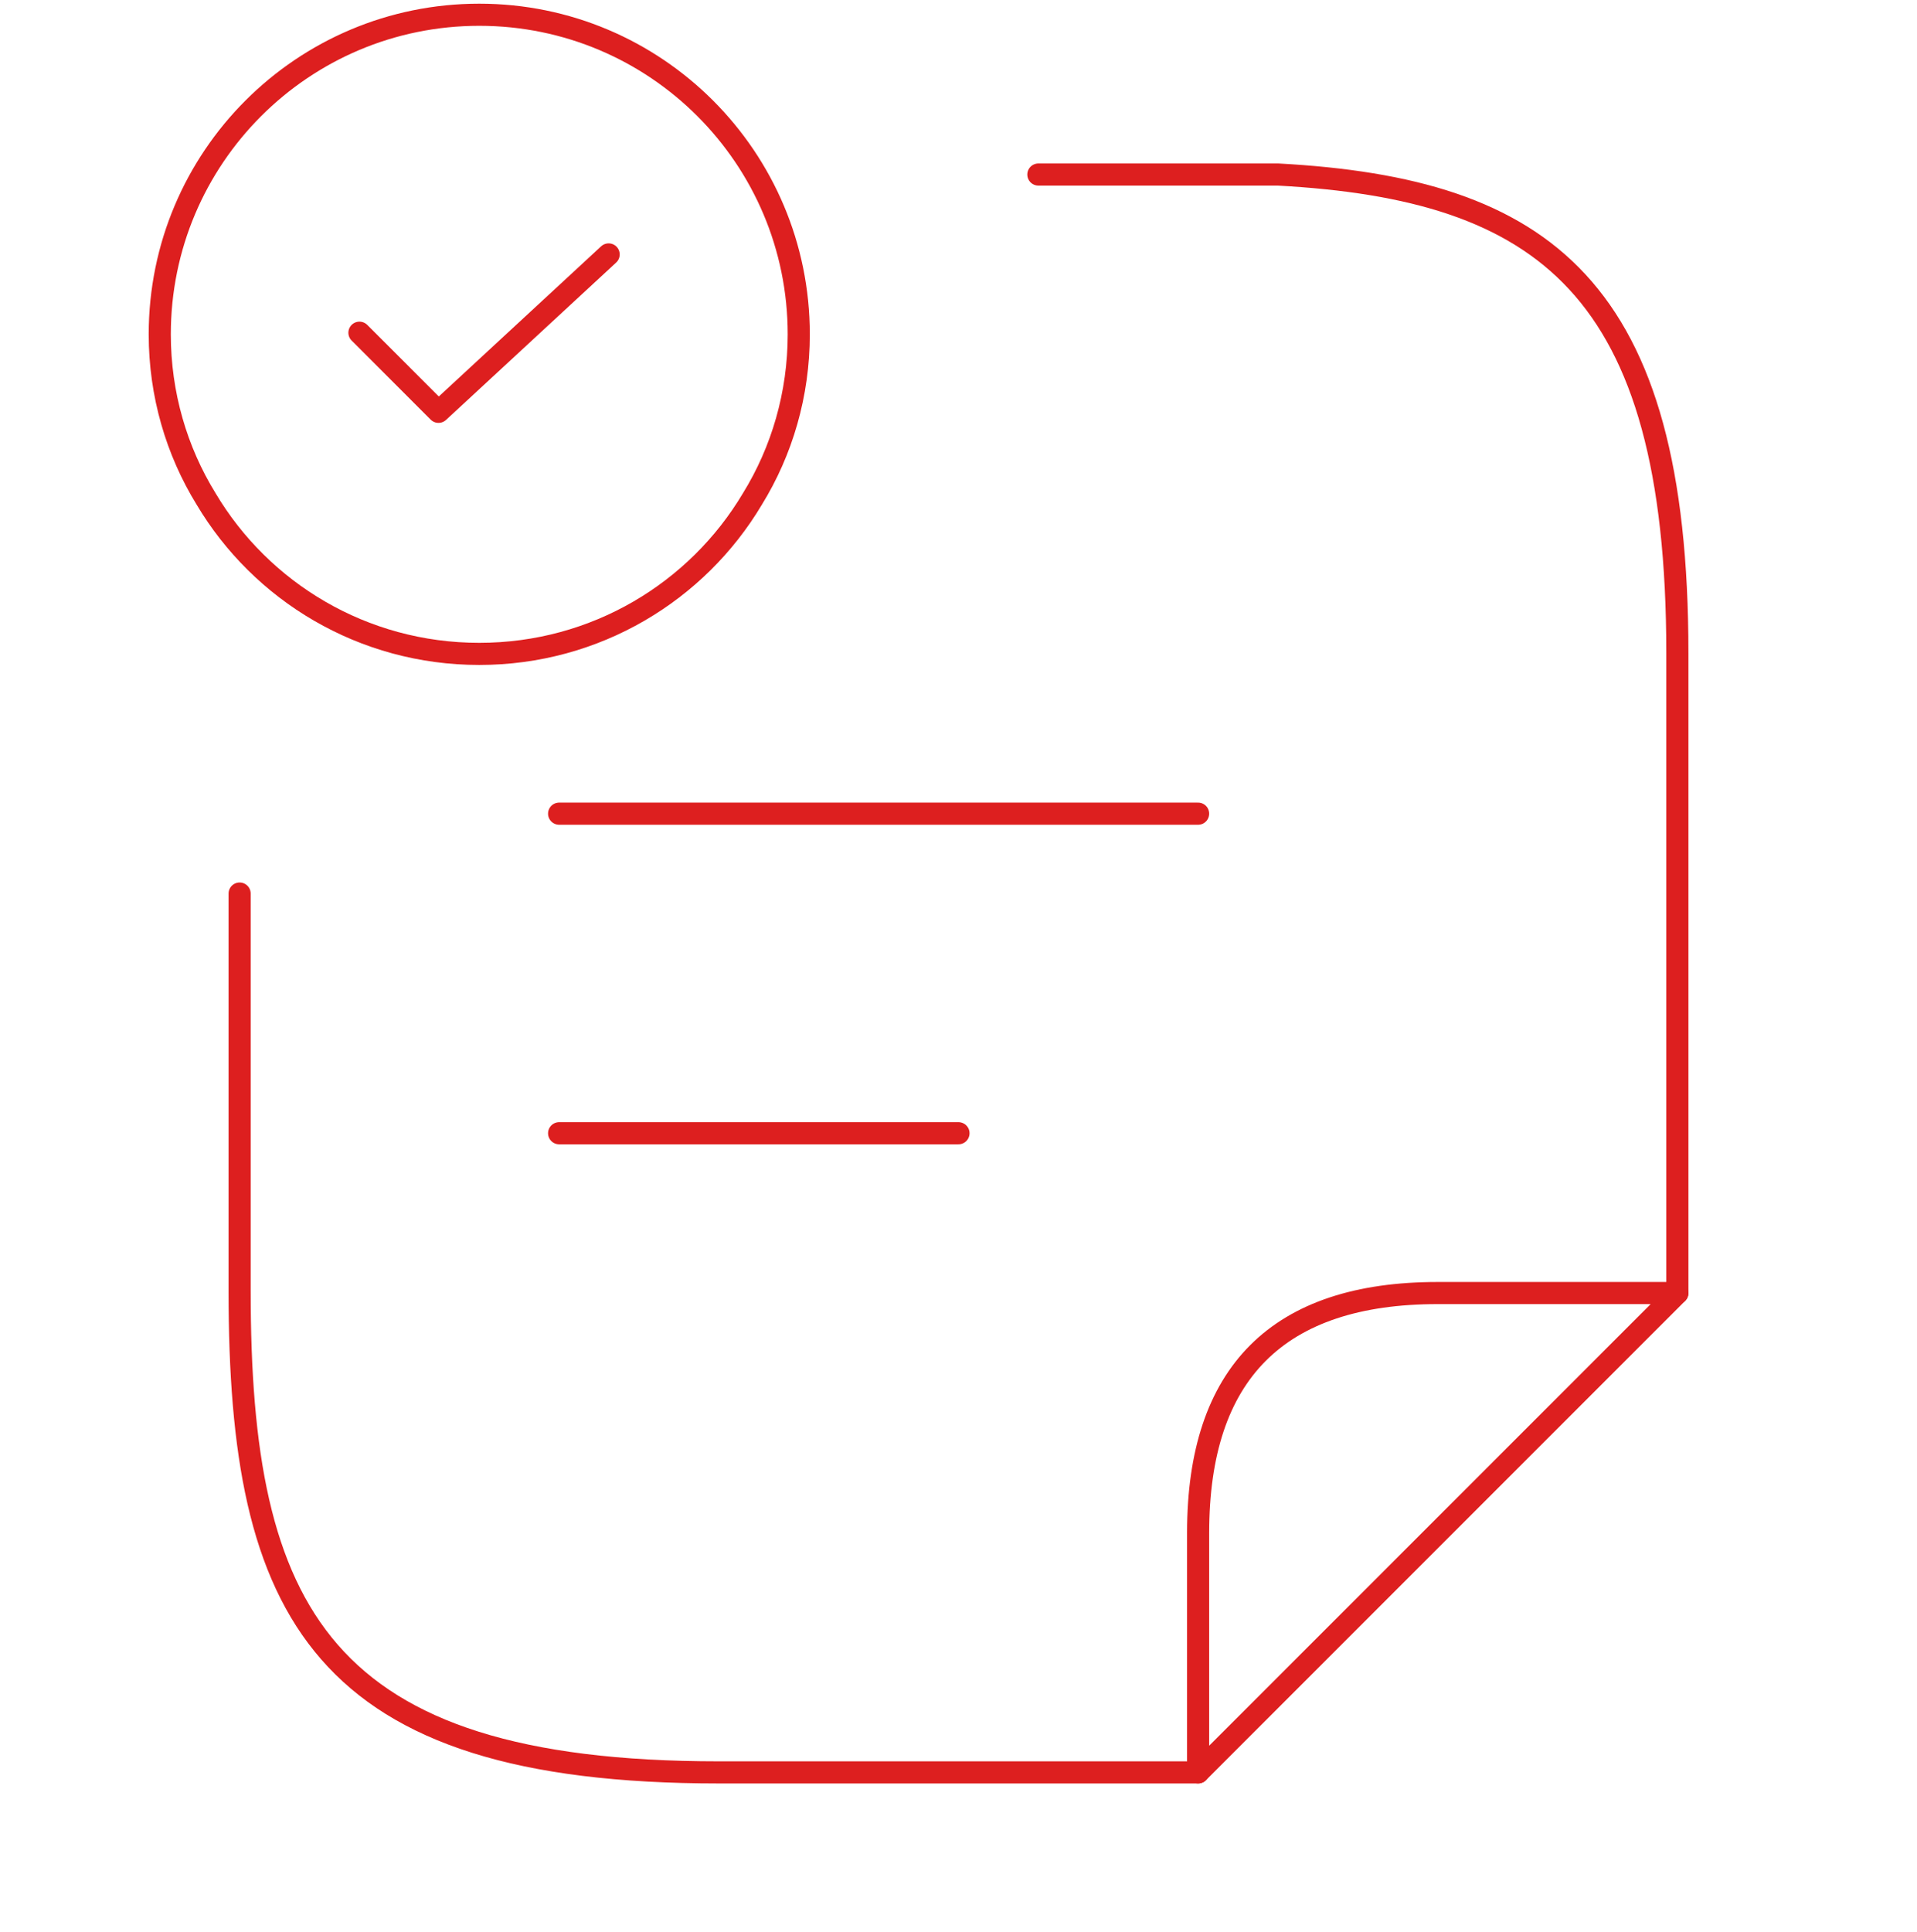 <svg width="130" height="131" viewBox="0 0 130 131" fill="none" xmlns="http://www.w3.org/2000/svg">
<path d="M37.916 76.833H64.999" stroke="#DD1F1F" stroke-width="1.5" stroke-miterlimit="10" stroke-linecap="round" stroke-linejoin="round"/>
<path d="M37.916 55.167H81.249" stroke="#DD1F1F" stroke-width="1.5" stroke-miterlimit="10" stroke-linecap="round" stroke-linejoin="round"/>
<path d="M70.416 11.833H86.666C104.704 12.808 113.749 19.471 113.749 44.279V87.666" stroke="#DD1F1F" stroke-width="1.5" stroke-miterlimit="10" stroke-linecap="round" stroke-linejoin="round"/>
<path d="M16.25 60.582V87.558C16.25 109.279 21.667 120.167 48.75 120.167H65C65.921 120.167 80.383 120.167 81.25 120.167" stroke="#DD1F1F" stroke-width="1.5" stroke-miterlimit="10" stroke-linecap="round" stroke-linejoin="round"/>
<path d="M113.75 87.667L81.25 120.167V103.917C81.25 93.084 86.667 87.667 97.5 87.667H113.75Z" stroke="#DD1F1F" stroke-width="1.5" stroke-linecap="round" stroke-linejoin="round"/>
<path d="M24.375 22.558L29.737 27.921L41.275 17.25" stroke="#DD1F1F" stroke-width="1.5" stroke-linecap="round" stroke-linejoin="round"/>
<path d="M54.167 22.667C54.167 26.729 53.03 30.575 51.026 33.825C47.288 40.108 40.409 44.333 32.501 44.333C24.592 44.333 17.713 40.108 13.976 33.825C11.972 30.575 10.834 26.729 10.834 22.667C10.834 10.696 20.53 1 32.501 1C44.471 1 54.167 10.696 54.167 22.667Z" stroke="#DD1F1F" stroke-width="1.5" stroke-miterlimit="10" stroke-linecap="round" stroke-linejoin="round"/>
</svg>
